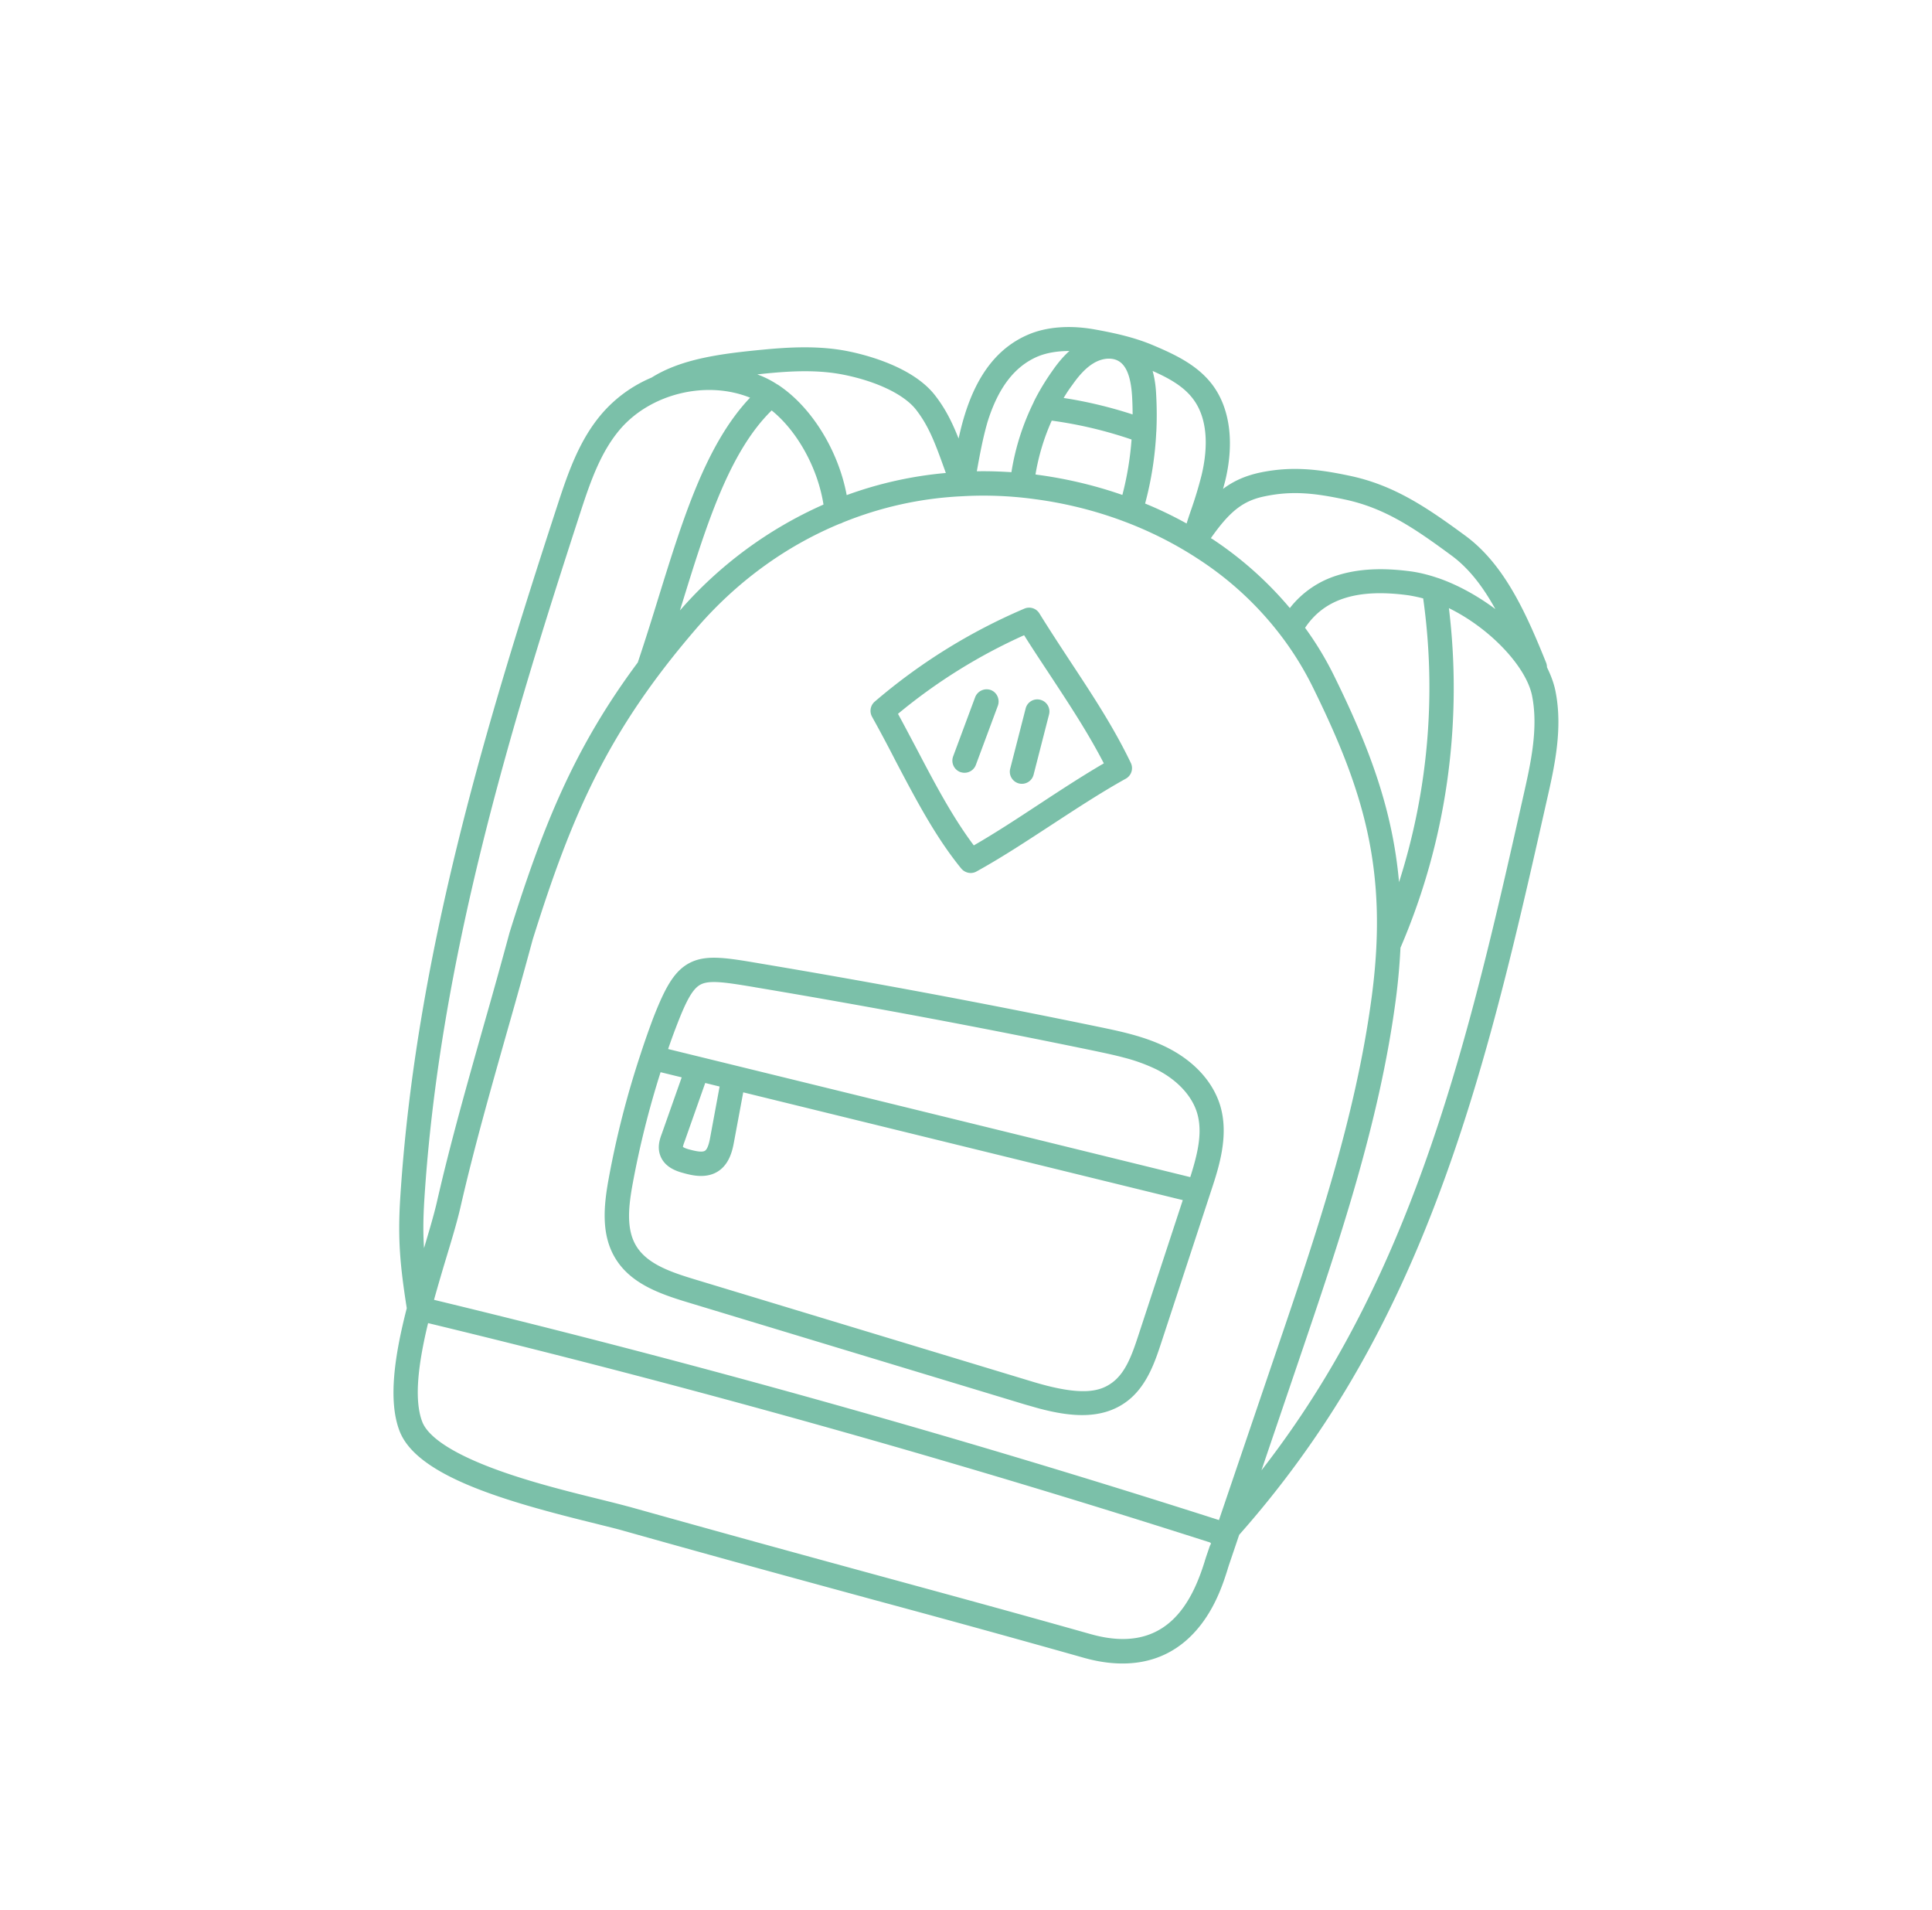<svg xmlns="http://www.w3.org/2000/svg" width="85" height="84" fill="none"><mask id="a" width="85" height="84" x="0" y="0" maskUnits="userSpaceOnUse" style="mask-type:luminance"><path fill="#fff" d="m18.541.566 65.713 17.607-17.608 65.713L.934 66.278 18.541.566Z"/></mask><g mask="url(#a)"><path fill="#7BC0A9" d="m41.933 33.274.97-2.608a.543.543 0 0 1 .686-.315c.273.102.411.41.315.686l-.97 2.608a.532.532 0 0 1-.638.328l-.048-.013a.537.537 0 0 1-.315-.686Zm2.888 1.185c.007.002.007.002 0 0a.532.532 0 0 0 .653-.383l.68-2.65a.53.53 0 0 0-.377-.643l-.007-.002a.527.527 0 0 0-.646.384l-.68 2.65a.534.534 0 0 0 .377.644Zm-14.4 7.857c.71-.323 1.56-.183 2.963.054l.014.003c5.003.838 9.99 1.77 14.958 2.798.966.2 2.064.428 3.05.935 1.154.595 1.958 1.485 2.276 2.517.4 1.325-.057 2.728-.399 3.76l-2.198 6.695c-.268.809-.63 1.915-1.518 2.572-1.098.814-2.49.668-3.88.296-.184-.05-.367-.106-.552-.156l-14.921-4.518c-1.228-.373-2.478-.825-3.144-1.928-.626-1.033-.512-2.28-.296-3.47.34-1.867.814-3.72 1.417-5.532l.006-.02c.166-.507.343-1.01.529-1.51.537-1.374.942-2.147 1.695-2.496Zm21.616 10.473-19.338-4.741-.402 2.16c-.064.349-.187.998-.73 1.33-.51.31-1.116.163-1.437.077l-.083-.023c-.3-.08-.832-.26-1.01-.8-.123-.362 0-.71.075-.91l.88-2.493-.929-.227a40.39 40.39 0 0 0-1.231 4.923c-.165.917-.305 1.958.159 2.72.473.78 1.471 1.135 2.543 1.46l14.922 4.519c2.2.662 2.972.407 3.486.024.57-.427.852-1.18 1.138-2.058l1.957-5.961Zm-21.99-2.341c.03.023.111.074.339.128.171.045.495.125.627.043.14-.087.207-.444.237-.612l.41-2.215c-.214-.05-.42-.105-.633-.155l-.915 2.593c-.02.047-.06.168-.066.218h.001Zm-.652-4.305c7.656 1.875 15.311 3.75 22.972 5.634.33-1.041.554-1.986.297-2.833-.227-.743-.858-1.425-1.74-1.882a7.602 7.602 0 0 0-1.47-.54c-.445-.12-.89-.21-1.314-.301a400.241 400.241 0 0 0-14.914-2.793l-.014-.004c-1.209-.2-1.939-.321-2.348-.137-.367.165-.655.668-1.128 1.913-.12.312-.234.627-.341.943Zm-11.786 6.555c.67-10.627 3.79-20.905 6.933-30.525.496-1.525.99-2.875 1.949-3.99a5.912 5.912 0 0 1 2.175-1.574c1.313-.822 3.01-1.05 4.93-1.232 1.13-.108 2.463-.184 3.743.079.813.166 2.816.688 3.785 1.916.465.594.76 1.187 1.05 1.917.077-.346.162-.69.267-1.028.562-1.823 1.483-2.985 2.807-3.547.803-.343 1.836-.418 2.92-.223.847.154 1.743.342 2.605.713.935.397 1.899.853 2.547 1.694.788 1.026.998 2.542.583 4.258l-.094.349c.469-.352.993-.585 1.654-.724 1.35-.276 2.492-.154 3.895.142 1.973.41 3.424 1.402 5.122 2.649 1.696 1.254 2.646 3.35 3.54 5.57.027.066.04.137.04.209.171.347.3.69.37 1.03.34 1.662-.04 3.35-.381 4.843-1.984 8.8-4.035 17.906-8.805 25.85a43.611 43.611 0 0 1-4.725 6.437l-.458 1.352c-.013.048-.034.1-.052.17-.191.6-.576 1.848-1.514 2.829-1.462 1.538-3.346 1.45-4.701 1.088l-.096-.026a801.96 801.96 0 0 0-9.133-2.52c-2.906-.793-6.196-1.682-11.136-3.072-.313-.091-.74-.191-1.235-.317-3.93-.965-7.837-2.077-8.611-4.06-.53-1.36-.206-3.393.313-5.411-.289-1.853-.403-3.014-.287-4.846Zm35.53 15.118a489.475 489.475 0 0 0-34.305-9.617c-.408 1.688-.647 3.348-.25 4.357.185.46.864 1.185 3.076 2.02 1.598.604 3.45 1.056 4.8 1.389.426.106.797.199 1.098.28l.165.043c4.94 1.383 8.23 2.279 11.128 3.07 2.967.81 5.525 1.503 9.14 2.523l.09.024c3.23.865 4.355-1.416 4.916-3.21.02-.075.046-.141.06-.196l.168-.49c.044-.107.118-.138-.087-.193h.001ZM63.746 26.75c.29 2.39.283 4.808-.021 7.198a28.693 28.693 0 0 1-2.11 7.74 27.72 27.72 0 0 1-.204 2.264c-.72 5.456-2.513 10.72-4.245 15.817l-1.668 4.908a42.152 42.152 0 0 0 2.855-4.165c4.678-7.792 6.713-16.813 8.675-25.532.312-1.383.667-2.954.372-4.397-.264-1.26-1.831-2.941-3.654-3.833Zm-1.132-.428a6.841 6.841 0 0 0-.646-.137c-2.236-.305-3.693.148-4.55 1.43.499.684.935 1.41 1.304 2.169 1.52 3.092 2.548 5.825 2.83 9.018a28.127 28.127 0 0 0 1.062-12.48Zm-9.341-2.65c.025.014.044.027.07.04a15.94 15.94 0 0 1 3.405 3.034 4.215 4.215 0 0 1 2.087-1.437c.914-.29 1.986-.348 3.281-.17.36.053.745.149 1.135.282l.034.01c.833.289 1.71.766 2.504 1.36-.529-.956-1.144-1.781-1.935-2.36-1.642-1.21-2.939-2.093-4.71-2.465-1.298-.275-2.281-.384-3.461-.143-.968.189-1.556.633-2.41 1.849Zm-2.563-7.356c.12.429.146.825.156 1.033.03.543.035 1.102.007 1.645l-.002.007a14.888 14.888 0 0 1-.491 3.148c.625.256 1.235.549 1.826.878.062-.204.132-.412.2-.607.176-.502.33-1.012.46-1.527.195-.814.41-2.326-.39-3.363-.413-.543-1.058-.9-1.766-1.213v-.001Zm-3.914 1.19c.995.149 2.07.407 3.034.724 0-.271-.008-.545-.024-.813-.052-.82-.24-1.32-.581-1.528-.277-.17-.687-.147-1.056.055-.422.232-.754.649-.992.989a5.842 5.842 0 0 0-.38.572h-.001Zm-.524.996a9.642 9.642 0 0 0-.715 2.369c.036.002.077.013.113.016 1.275.172 2.523.47 3.71.884.208-.799.343-1.615.404-2.438a18.577 18.577 0 0 0-3.512-.831Zm-3.296 2.228c.509-.01 1.017.008 1.522.04.17-1.07.496-2.097.978-3.075l.004-.014.002-.007c.238-.48.514-.933.82-1.365.192-.278.438-.594.747-.87-.52 0-.996.077-1.393.242-1.018.432-1.74 1.376-2.209 2.879-.204.708-.337 1.42-.471 2.17Zm-5.901 2.255a.435.435 0 0 1-.132.053c-2.385.99-4.552 2.559-6.346 4.653-3.846 4.472-5.429 8.105-7.162 13.642a282.26 282.26 0 0 1-1.145 4.11c-.707 2.502-1.445 5.092-2.034 7.67-.137.595-.355 1.329-.61 2.17-.19.629-.375 1.26-.551 1.892a492.042 492.042 0 0 1 34.534 9.687l2.526-7.43c1.718-5.042 3.49-10.26 4.198-15.61.729-5.512-.342-9.02-2.58-13.566a13.876 13.876 0 0 0-1.395-2.267c-.016-.02-.033-.038-.043-.056a14.414 14.414 0 0 0-3.585-3.323c-2.095-1.383-4.59-2.308-7.227-2.655a16.548 16.548 0 0 0-3.12-.131c-.015.003-.073.002-.089.005-1.813.086-3.575.48-5.239 1.156Zm-3.757-6.516.193.074c.23.098.462.219.687.367l.007.002.006.002c1.481.962 2.673 2.895 3.04 4.864a17.115 17.115 0 0 1 4.362-.973c-.453-1.266-.73-2.038-1.314-2.788-.52-.66-1.702-1.234-3.163-1.53-1.141-.232-2.325-.168-3.425-.06-.143.014-.272.03-.393.042Zm-3.314 10.095c-.032.094-.06.197-.092.29a18.084 18.084 0 0 1 6.318-4.66c-.248-1.592-1.145-3.227-2.28-4.14-1.879 1.837-2.887 5.08-3.946 8.51ZM18.669 52.769c-.048.78-.06 1.43-.014 2.132.226-.761.441-1.482.566-2.028.595-2.606 1.337-5.21 2.048-7.726a282.57 282.57 0 0 0 1.149-4.124c1.493-4.78 2.879-8.171 5.642-11.884.326-.97.63-1.944.922-2.893 1.068-3.44 2.076-6.707 4.018-8.754-1.92-.772-4.36-.185-5.711 1.382-.833.973-1.284 2.216-1.742 3.627-3.113 9.562-6.213 19.765-6.878 30.268Zm19.697-21.243a.534.534 0 0 1 .12-.665 25.424 25.424 0 0 1 6.583-4.09.529.529 0 0 1 .662.214c.44.712.904 1.416 1.352 2.1.933 1.417 1.9 2.872 2.668 4.472a.53.53 0 0 1-.223.696c-1.078.599-2.181 1.323-3.249 2.02-1.084.707-2.198 1.443-3.317 2.06a.52.52 0 0 1-.395.048.559.559 0 0 1-.275-.176c-1.127-1.38-1.981-3.01-2.886-4.728a62.213 62.213 0 0 0-1.04-1.95v-.001Zm1.142-.127c.29.533.572 1.07.845 1.584.8 1.528 1.566 2.972 2.49 4.203.955-.55 1.916-1.181 2.851-1.796.936-.615 1.905-1.25 2.87-1.813-.7-1.355-1.52-2.594-2.38-3.903-.37-.561-.758-1.142-1.127-1.733a24.206 24.206 0 0 0-5.549 3.458Z"/></g></svg>